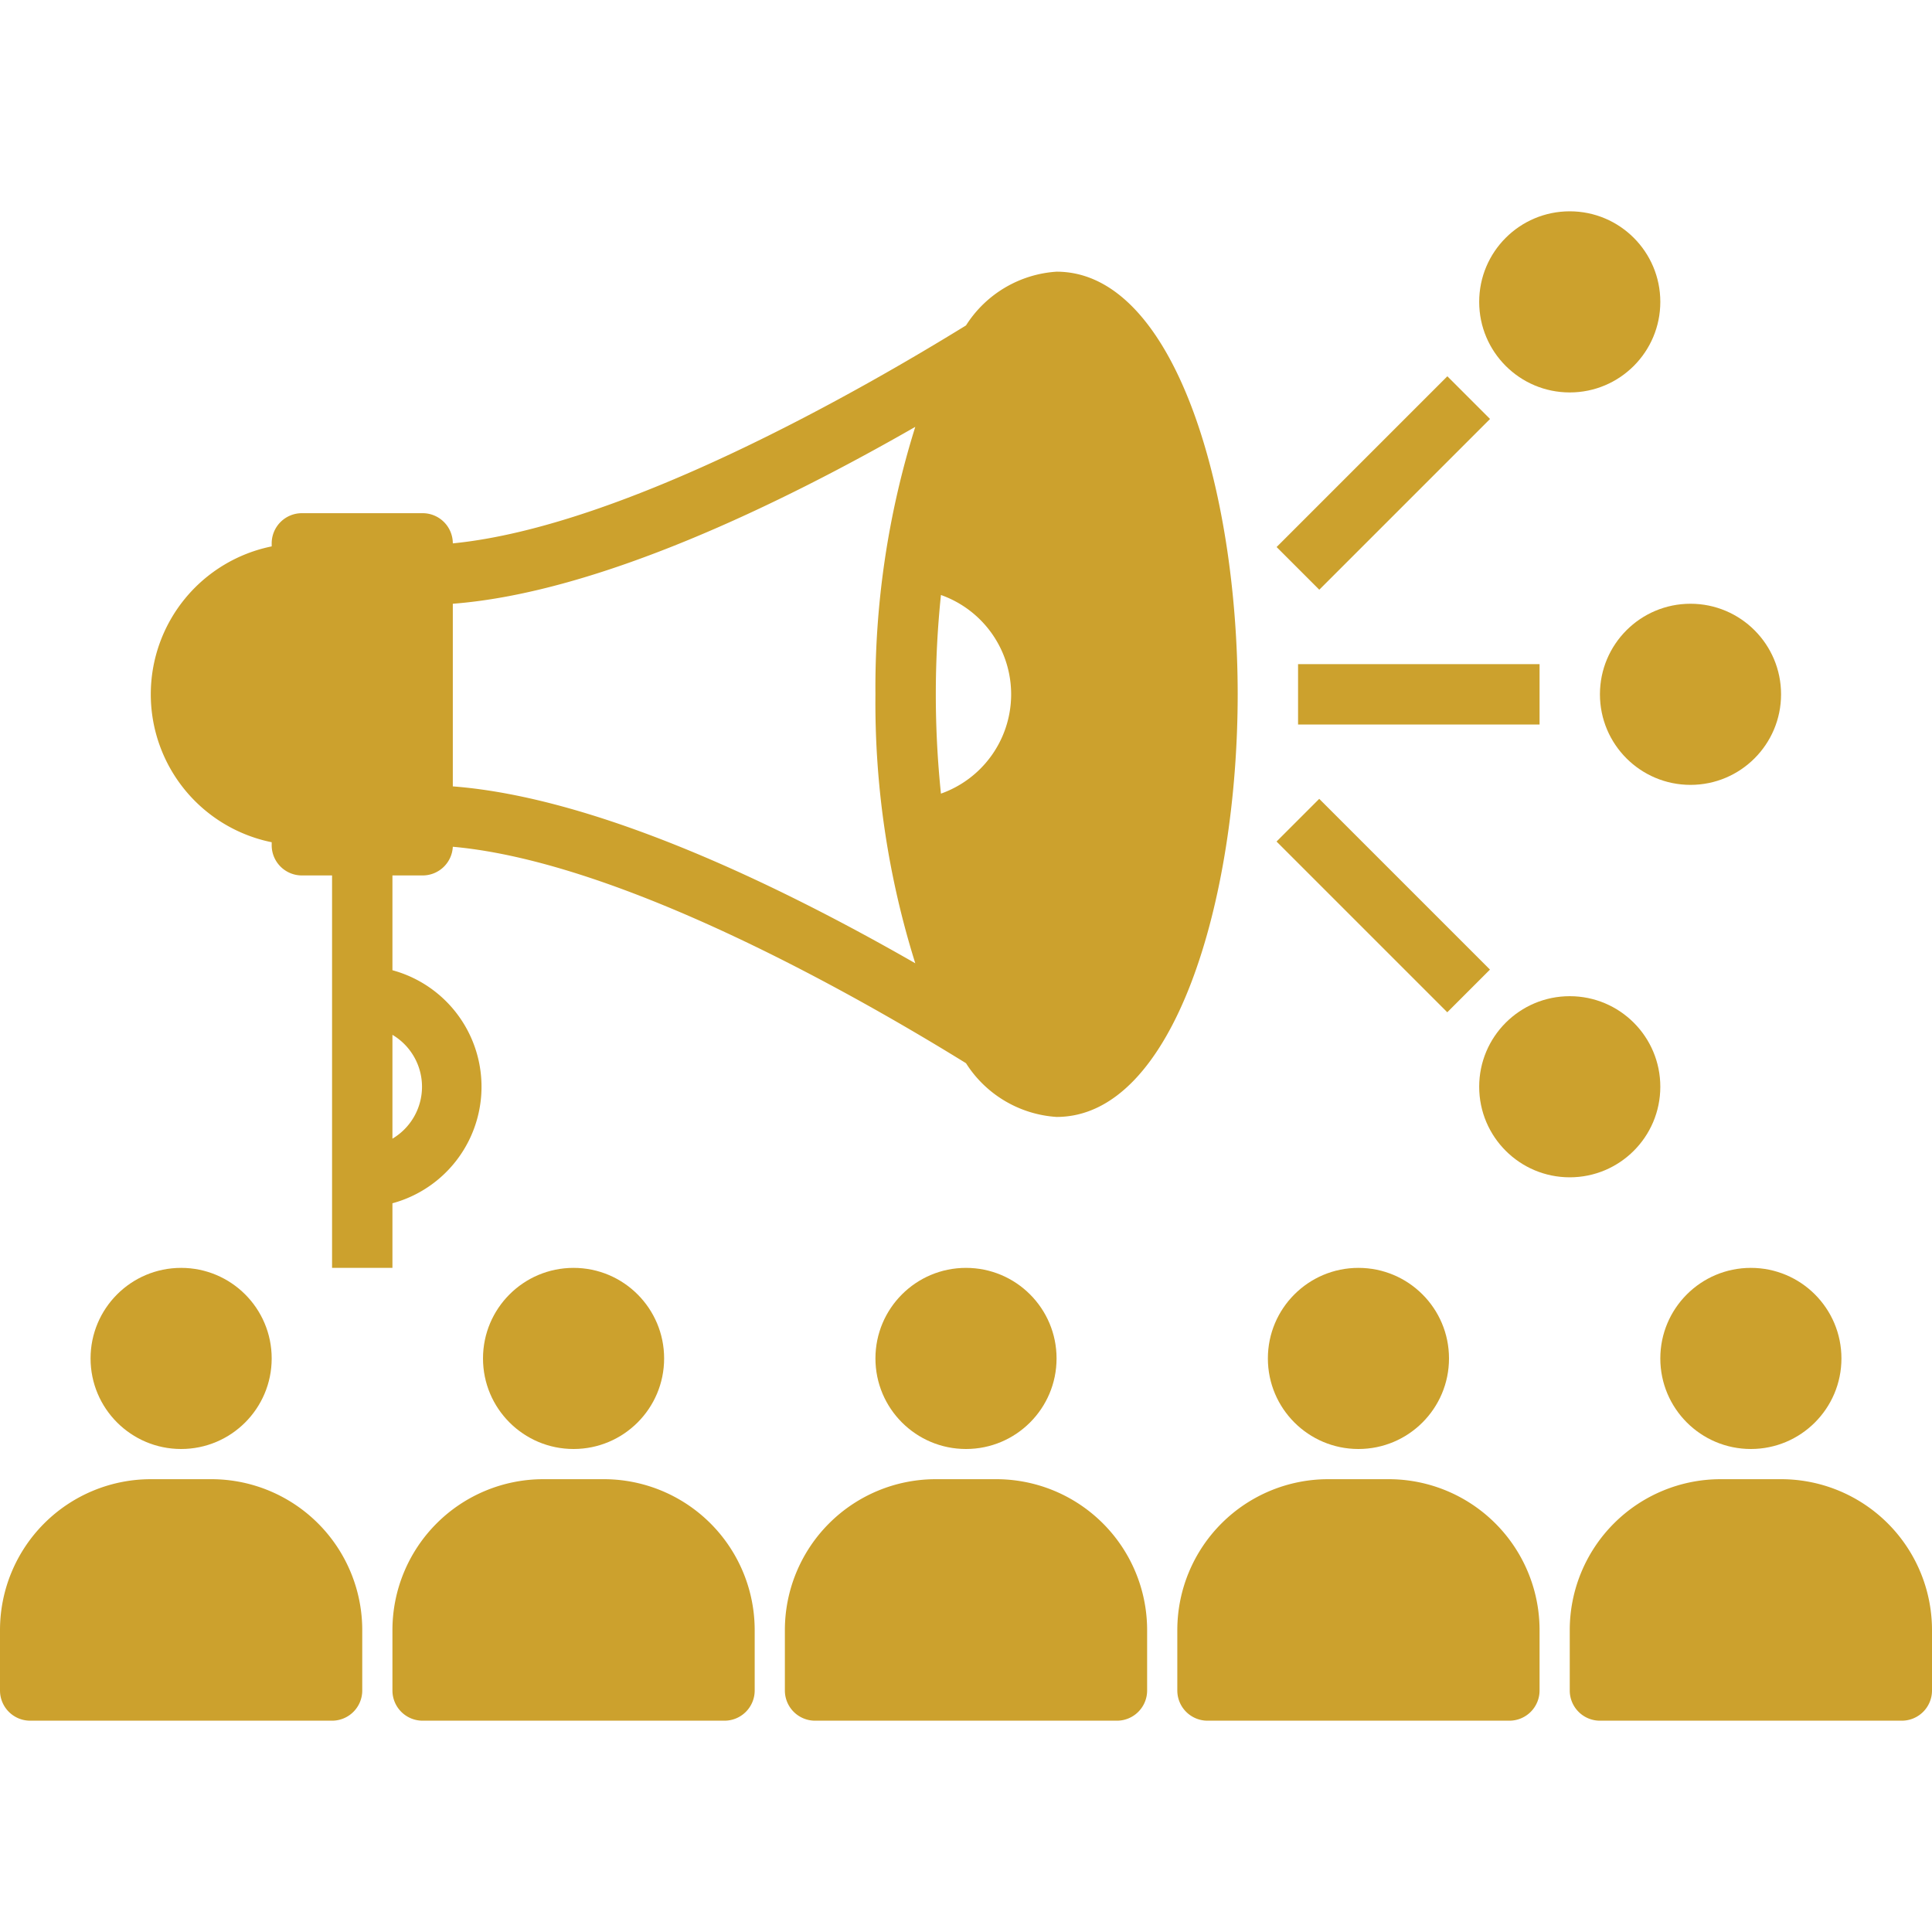 <svg xmlns="http://www.w3.org/2000/svg" xmlns:xlink="http://www.w3.org/1999/xlink" xmlns:svgjs="http://svgjs.com/svgjs" width="512" height="512" x="0" y="0" viewBox="0 0 64 64" style="enable-background:new 0 0 512 512" xml:space="preserve" class=""><g><circle cx="32" cy="45" r="3" fill="#cca12d" data-original="#000000" opacity="1"></circle><path d="M26 54v2a1 1 0 0 0 1 1h10a1 1 0 0 0 1-1v-2a5 5 0 0 0-5-5h-2a5 5 0 0 0-5 5z" fill="#cca12d" data-original="#000000" opacity="1"></path><circle cx="19" cy="45" r="3" fill="#cca12d" data-original="#000000" opacity="1"></circle><path d="M13 54v2a1 1 0 0 0 1 1h10a1 1 0 0 0 1-1v-2a5 5 0 0 0-5-5h-2a5 5 0 0 0-5 5z" fill="#cca12d" data-original="#000000" opacity="1"></path><circle cx="45" cy="45" r="3" fill="#cca12d" data-original="#000000" opacity="1"></circle><path d="M51 54a5 5 0 0 0-5-5h-2a5 5 0 0 0-5 5v2a1 1 0 0 0 1 1h10a1 1 0 0 0 1-1z" fill="#cca12d" data-original="#000000" opacity="1"></path><circle cx="58" cy="45" r="3" fill="#cca12d" data-original="#000000" opacity="1"></circle><path d="M57 49a5 5 0 0 0-5 5v2a1 1 0 0 0 1 1h10a1 1 0 0 0 1-1v-2a5 5 0 0 0-5-5z" fill="#cca12d" data-original="#000000" opacity="1"></path><circle cx="6" cy="45" r="3" fill="#cca12d" data-original="#000000" opacity="1"></circle><path d="M1 57h10a1 1 0 0 0 1-1v-2a5 5 0 0 0-5-5H5a5 5 0 0 0-5 5v2a1 1 0 0 0 1 1zM43 22h8v2h-8zM42.289 18.121l5.656-5.656 1.414 1.414-5.656 5.656zM42.287 27.877l1.414-1.414 5.656 5.656-1.414 1.414z" fill="#cca12d" data-original="#000000" opacity="1"></path><circle cx="52" cy="10" r="3" fill="#cca12d" data-original="#000000" opacity="1"></circle><circle cx="52" cy="36" r="3" fill="#cca12d" data-original="#000000" opacity="1"></circle><circle cx="56" cy="23" r="3" fill="#cca12d" data-original="#000000" opacity="1"></circle><path d="M9 27.9v.1a1 1 0 0 0 1 1h1v13h2v-2.14a4 4 0 0 0 0-7.72V29h1a1 1 0 0 0 1-.95c5.68.51 13.57 5.05 17 7.17A3.85 3.85 0 0 0 35 37c3.9 0 6-7.21 6-14S38.9 9 35 9a3.85 3.85 0 0 0-3 1.78C28.56 12.9 20.67 17.44 15 18a1 1 0 0 0-1-1h-4a1 1 0 0 0-1 1v.1a5 5 0 0 0 0 9.8zm22.17-8.19a3.49 3.49 0 0 1 0 6.58 31.92 31.92 0 0 1 0-6.58zM15 20c4.83-.37 10.89-3.32 15.32-5.86A28.83 28.83 0 0 0 29 23a28.83 28.83 0 0 0 1.32 8.91c-4.43-2.54-10.49-5.49-15.32-5.86zm-2 14.28a2 2 0 0 1 0 3.44z" fill="#cca12d" data-original="#000000" opacity="1"></path></g></svg>